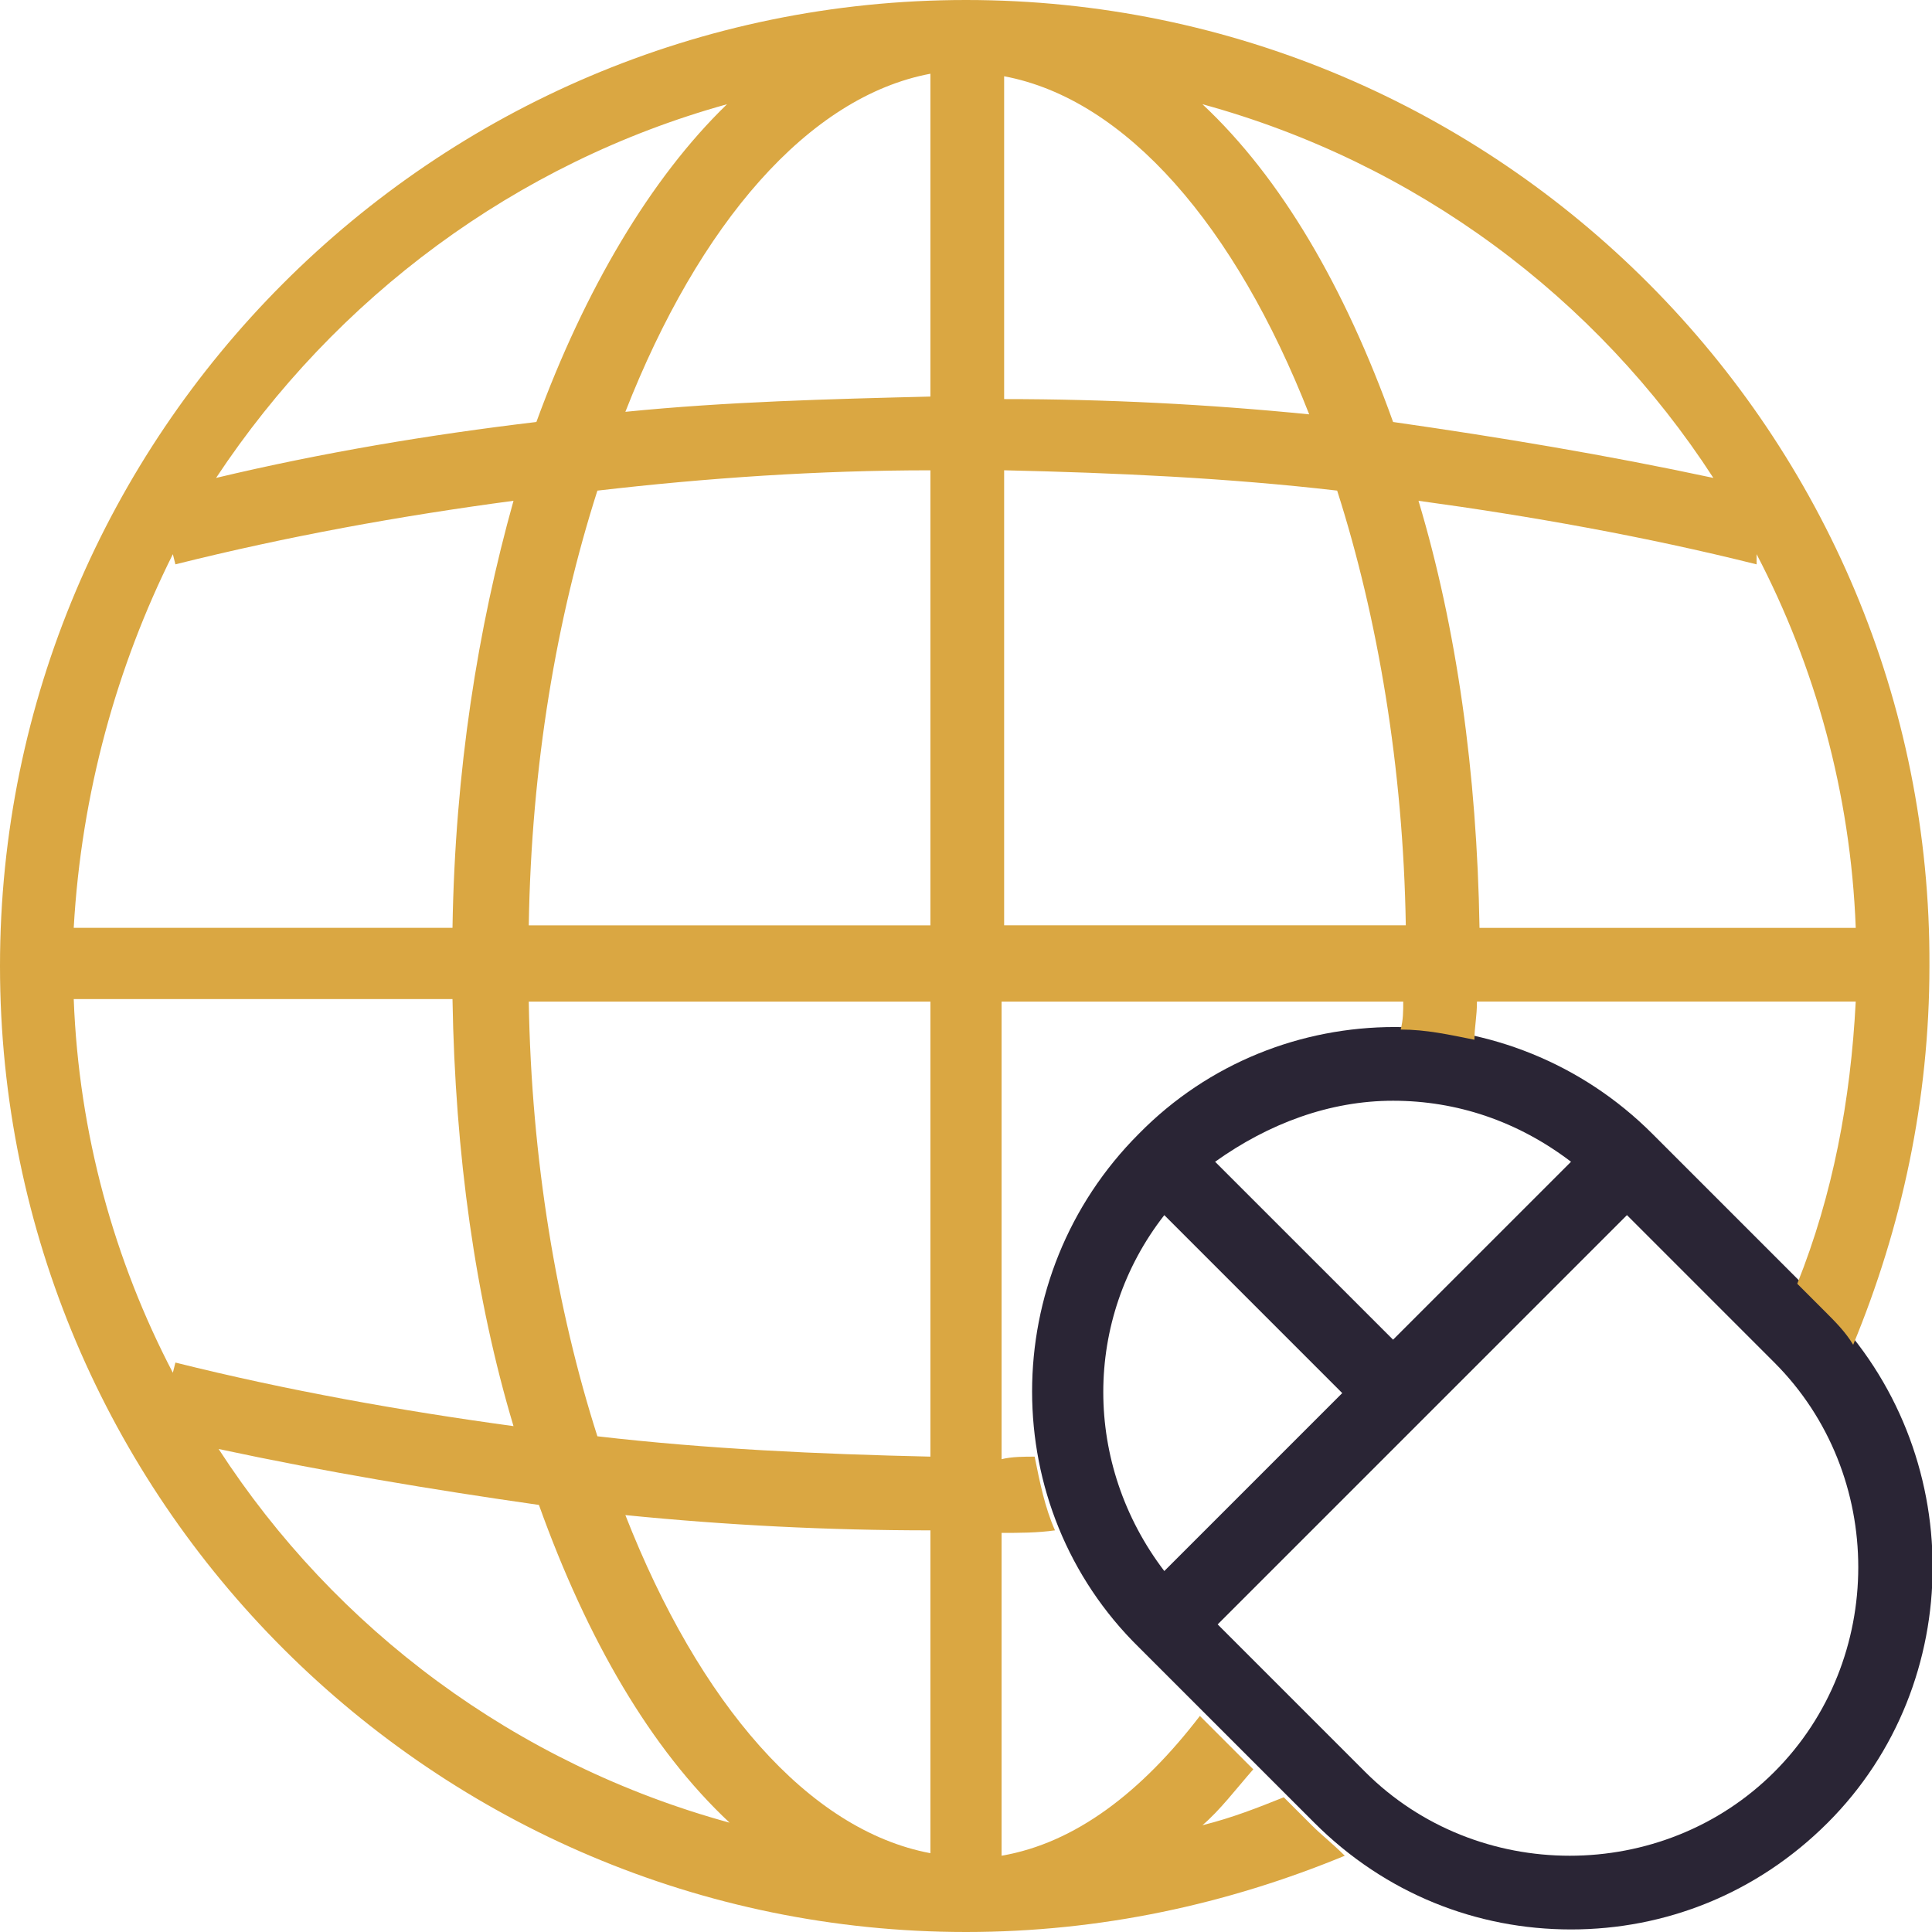 <?xml version="1.0" encoding="utf-8"?>
<!-- Generator: Adobe Illustrator 16.0.0, SVG Export Plug-In . SVG Version: 6.00 Build 0)  -->
<!DOCTYPE svg PUBLIC "-//W3C//DTD SVG 1.1//EN" "http://www.w3.org/Graphics/SVG/1.1/DTD/svg11.dtd">
<svg version="1.1" id="Calque_1" xmlns="http://www.w3.org/2000/svg" xmlns:xlink="http://www.w3.org/1999/xlink" x="0px" y="0px"
	 width="100px" height="100px" viewBox="0 0 100 100" enable-background="new 0 0 100 100" xml:space="preserve">
<g>
	<path fill="#2A2535" d="M91.842,91.711c-5.789,5.789-15.395,5.789-21.184,0l-7.632-7.632l21.185-21.185l7.631,7.632
		C97.631,76.316,97.631,85.921,91.842,91.711 M60.264,62.895l9.21,9.211l-9.21,9.211C56.053,75.789,56.053,68.289,60.264,62.895
		 M72.105,56.974c3.289,0,6.447,1.053,9.211,3.158l-9.211,9.21l-9.211-9.21C65.658,58.158,68.816,56.974,72.105,56.974
		 M94.605,67.764l-9.079-9.08c-7.368-7.367-19.343-7.367-26.579,0c-7.368,7.369-7.368,19.343,0,26.58l9.079,9.078
		c3.685,3.685,8.421,5.526,13.29,5.526c4.867,0,9.604-1.842,13.289-5.526C101.842,87.105,101.842,75.132,94.605,67.764"/>
	<path fill="#DAA742" d="M48.158,20.526c-5.263,0.131-10.526,0.263-15.789,0.79C36.184,11.579,41.842,5,48.158,3.816V20.526z
		 M48.158,47.895H27.369c0.131-8.289,1.447-15.921,3.552-22.5c5.658-0.658,11.448-1.052,17.237-1.052V47.895z M48.158,75.395
		c-5.79-0.131-11.579-0.395-17.237-1.053C28.816,67.764,27.5,60,27.369,51.842h20.789V75.395z M48.158,95.921
		c-6.315-1.185-11.974-7.763-15.789-17.5c5.263,0.526,10.526,0.79,15.789,0.79V95.921z M11.316,75
		c5.526,1.184,11.053,2.105,16.579,2.895c2.5,6.974,5.79,12.632,9.869,16.447C26.71,91.316,17.369,84.342,11.316,75 M8.947,71.053
		c-3.026-5.789-4.868-12.369-5.131-19.342h19.605c0.132,8.025,1.185,15.525,3.158,22.105c-5.79-0.79-11.71-1.843-17.5-3.29
		L8.947,71.053z M8.947,28.684l0.132,0.526c5.79-1.447,11.579-2.5,17.5-3.29c-1.842,6.579-3.026,13.947-3.158,22.105H3.816
		C4.21,41.053,6.053,34.474,8.947,28.684 M37.631,5.395C33.684,9.21,30.263,15,27.763,21.842
		c-5.526,0.658-11.053,1.579-16.579,2.895C17.369,15.395,26.71,8.421,37.631,5.395 M51.974,24.342
		c5.79,0.131,11.579,0.395,17.237,1.052c2.105,6.579,3.42,14.342,3.553,22.5h-20.79V24.342z M51.974,3.947
		c6.315,1.185,11.974,7.763,15.79,17.5c-5.264-0.526-10.527-0.79-15.79-0.79V3.947z M88.684,24.737
		c-5.525-1.184-11.053-2.105-16.578-2.895c-2.5-6.974-5.789-12.632-9.869-16.448C73.289,8.421,82.631,15.395,88.684,24.737
		 M90.921,28.684c3.026,5.79,4.868,12.369,5.132,19.342H76.579C76.447,40,75.395,32.5,73.421,25.921
		c5.79,0.79,11.71,1.842,17.5,3.29V28.684z M67.895,94.474l-1.447-1.447c-1.316,0.526-2.631,1.053-4.211,1.447
		c0.922-0.79,1.711-1.842,2.632-2.895l-2.763-2.763c-3.026,3.947-6.447,6.578-10.264,7.236V79.342c0.922,0,1.842,0,2.764-0.131
		c-0.526-1.185-0.789-2.5-1.053-3.816c-0.526,0-1.184,0-1.711,0.132V51.842h20.789c0,0.526,0,0.922-0.131,1.447
		c1.316,0,2.5,0.264,3.816,0.527c0-0.658,0.131-1.186,0.131-1.975h19.605c-0.264,5.132-1.185,10-3.026,14.605l1.447,1.447
		c0.526,0.526,1.053,1.053,1.447,1.711c2.5-6.053,3.947-12.632,3.947-19.605C100,22.5,77.631,0,50,0C22.369,0,0,22.5,0,50
		c0,27.632,22.5,50,50,50c6.974,0,13.553-1.447,19.605-3.947C68.947,95.395,68.421,95,67.895,94.474"/>
</g>
</svg>
